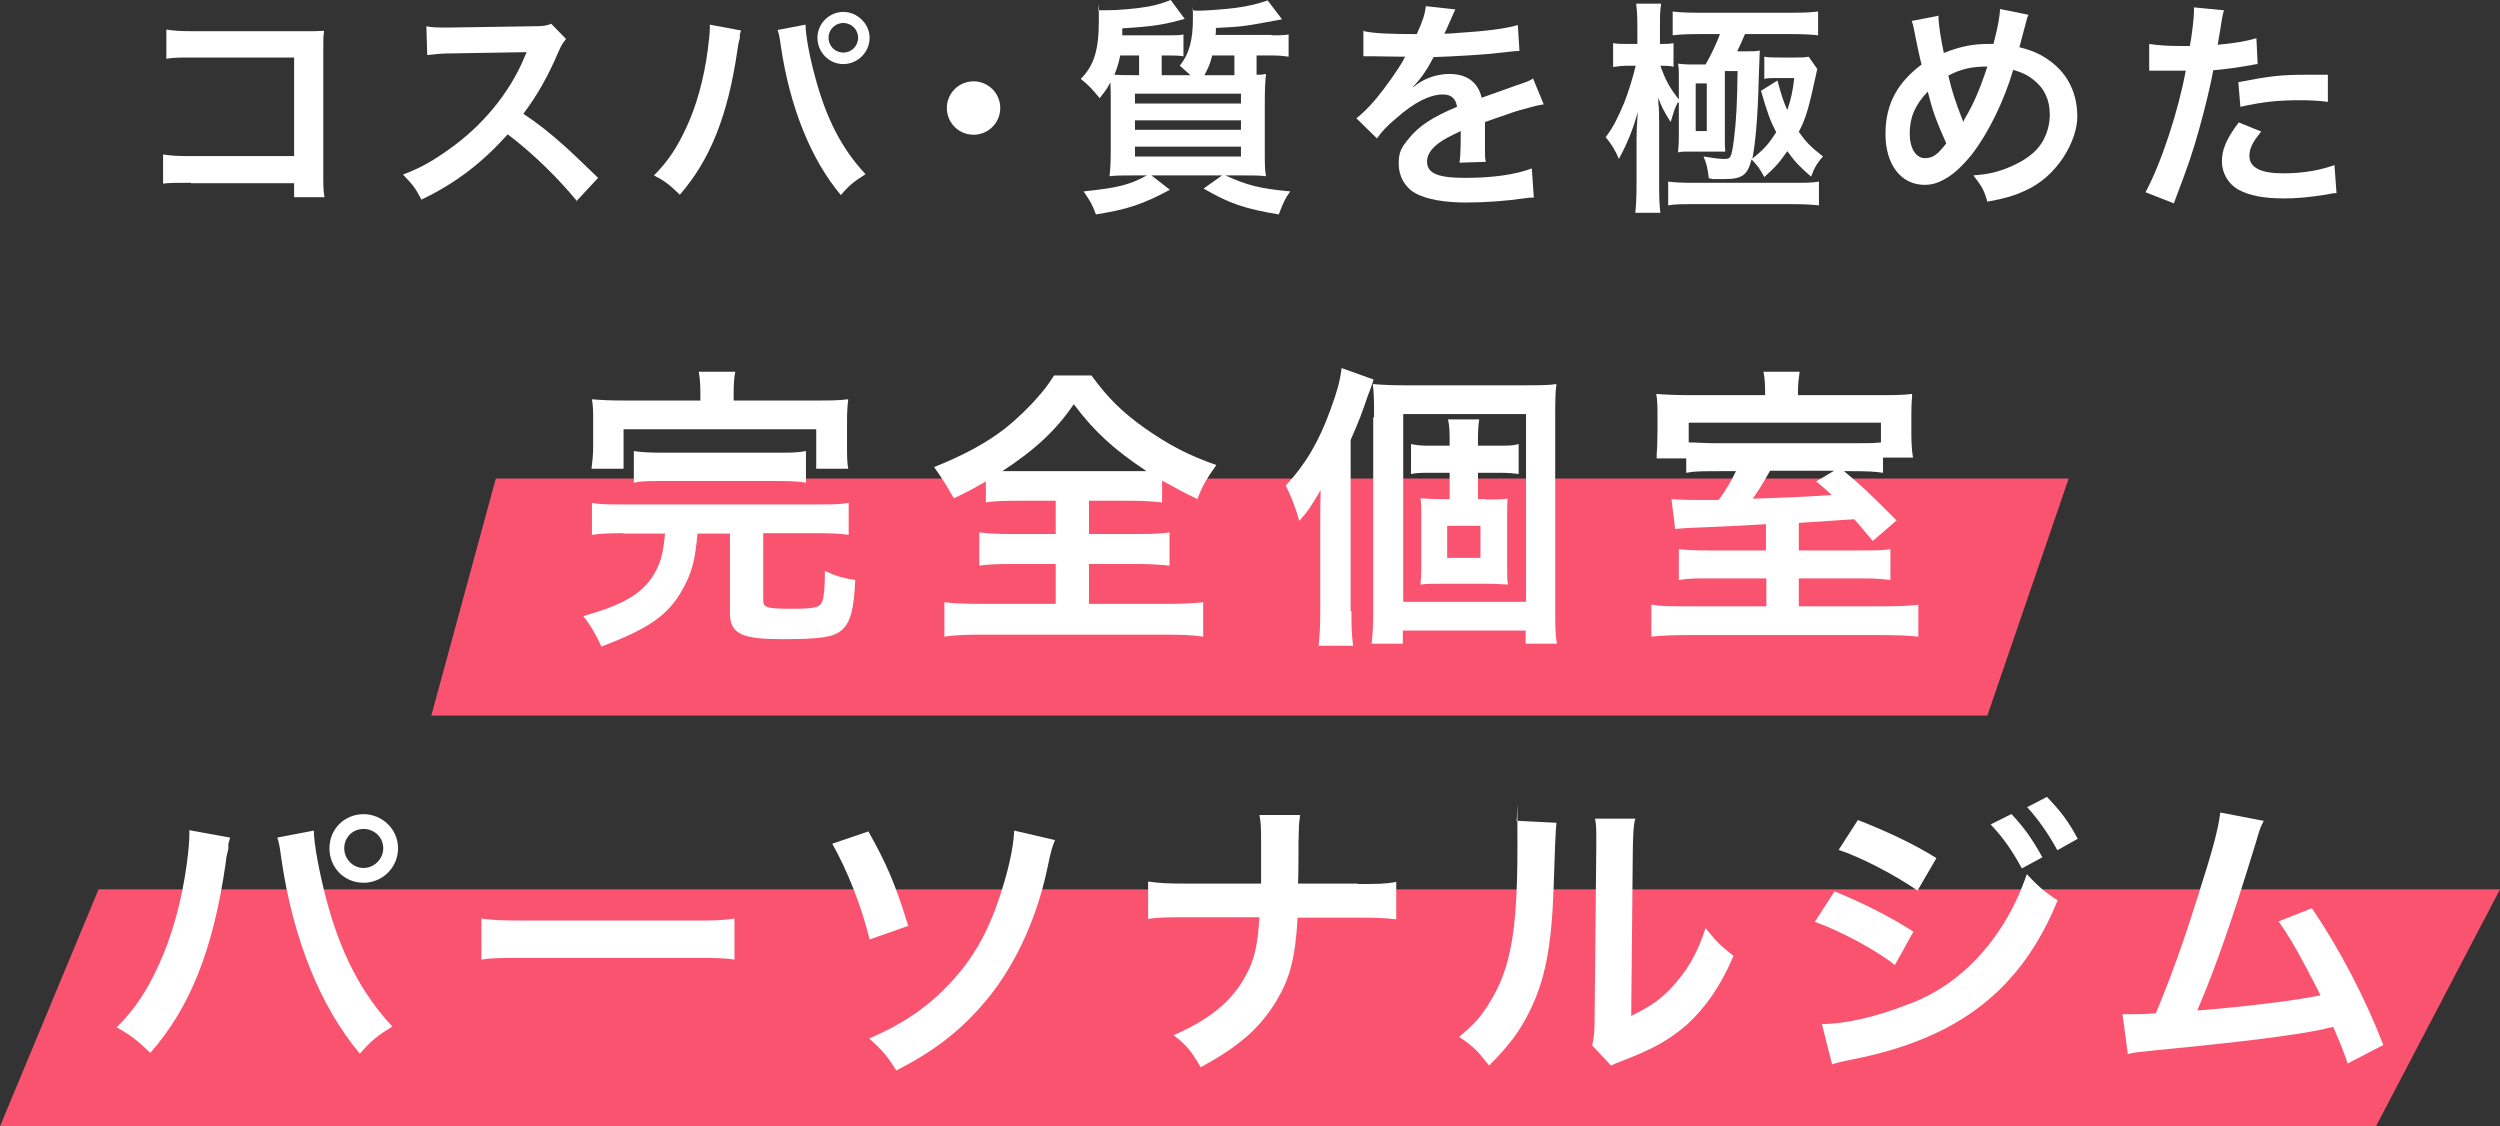 <?xml version="1.0" encoding="UTF-8"?>
<svg id="_レイヤー_1" xmlns="http://www.w3.org/2000/svg" viewBox="0 0 608.6 274.2">
  <rect x="0" y="0" width="608.6" height="274.2" fill="#333333" stroke="none"/>
  <defs>
    <style>
      .cls-1 {
        fill: #fff;
      }

      .cls-2 {
        fill: #f9536f;
      }
    </style>
  </defs>
  <g>
    <path class="cls-1" d="M46.5,44.5c-3.8,0-5.1,0-6.8.2v-7.1c2,.3,3,.4,6.9.4h25V14h-24.1c-3.9,0-5.1,0-7,.3v-7.1c2,.3,3.1.4,7.1.4h26.5c1.9,0,3.5,0,4.8-.1-.2,1.5-.2,2-.2,4.6v30.2c0,2.8,0,4.3.3,5.7h-7.4v-3.4h-25.1v-.1Z"/>
    <path class="cls-1" d="M140.5,49c-4.6-5.6-10.9-11.8-16.9-16.3-6.2,6.9-12.5,11.8-21,15.9-1.5-2.9-2.2-3.7-4.5-6.1,4.2-1.6,6.9-3.1,11-6,8.3-5.8,14.9-13.8,18.5-22.4l.6-1.4c-.6,0-6.7.1-18.2.3-2.6,0-4.1.2-6,.4l-.2-7c1.5.3,2.6.3,4.8.3h1.3l19.4-.3c3.1,0,3.5-.1,4.9-.6l3.6,3.7c-.7.8-1.2,1.6-1.8,3-2.5,5.9-5.2,10.7-8.6,15.2,3.5,2.3,6.4,4.6,10.2,8,.9.8,3.6,3.3,8,7.6l-5.3,5.7h.2Z"/>
    <path class="cls-1" d="M180.4,7.4c-.2.6-.2.7-.3,1.1v.9c-.1,0-.4,1.6-.4,1.6l-.2,1.3c-2.3,15.8-6.6,26.6-14,35.1-2.6-2.5-3.6-3.3-6.3-4.7,3.3-3.3,5.6-6.7,7.9-11.7,2.4-5.1,4.3-11.9,5.2-18.9.3-2.3.5-4.1.5-5.3v-.8l7.5,1.4s.1,0,.1,0ZM196.1,6c0,2.5,1,7.9,2.3,12.6,2.7,10.2,6.5,17.6,12.3,23.8-2.8,1.8-4,2.7-6,5.1-7.3-8.7-12.4-21.4-14.6-36.2-.3-2.3-.5-3.1-.8-4l6.8-1.3h0ZM211.7,9.2c0,3.5-2.9,6.4-6.4,6.4s-6.3-2.9-6.3-6.4,2.9-6.3,6.3-6.3,6.4,2.9,6.4,6.3ZM201.7,9.2c0,2,1.6,3.6,3.6,3.6s3.6-1.6,3.6-3.6-1.6-3.6-3.6-3.6-3.6,1.6-3.6,3.6Z"/>
    <path class="cls-1" d="M243.5,26.3c0,3.6-2.9,6.5-6.5,6.5s-6.5-2.9-6.5-6.5,2.9-6.5,6.5-6.5,6.5,2.9,6.5,6.5Z"/>
    <path class="cls-1" d="M309.5,8.6c1.8,0,2.9,0,4.2-.2v5.4c-1.4-.2-2.5-.3-4.2-.3h-3.6v4.7c1.2,0,1.3,0,2.3-.2-.2,1.8-.3,3.2-.3,7.4v11.2c0,3.2,0,5,.3,6.3-1.5-.2-3.2-.2-5.9-.2h-4c5.5,2.5,8.5,3.2,15.8,3.9-1.4,2-1.5,2.3-2.8,5.6-8.4-1.4-12.1-2.7-18.3-6.3l4.5-3.2h-17.2l4.5,3.5c-6.8,3.6-10.1,4.7-18,6-.9-2.4-1.3-3.1-3-5.6,8.4-.9,11.2-1.6,15.4-3.9h-3.2c-2.6,0-4.3,0-5.9.2.2-1.5.3-3.5.3-6.5v-11.1c0-2.6,0-3.4-.1-5.3-.6,1.3-1.1,2-2.6,3.9-1.7-2.1-2.6-3.1-4.6-4.7,3.2-3.2,4.4-7,4.4-14.2s-.1-1.9-.2-2.5h2c2.9,0,7.5-.4,10.2-.9,2.2-.4,3.7-.9,5.5-1.6l3.4,4.6c-5.1,1.4-7.3,1.8-15.2,2.3v1.7h10.9c1.8,0,3,0,4-.2v5.3c-1.2-.2-2.4-.2-3.9-.2h-1.4v4.8h7c-1.1-1-1.5-1.4-2.6-2.3,2.3-2.9,3.2-6.2,3.2-11.5s0-1.2-.2-2c.9.1,1.3.1,1.7.1,1.8,0,6.9-.4,9-.7,3-.4,5.1-.9,7.7-1.8l3.5,4.6c-9.1,1.7-9.6,1.8-16.1,2.1,0,.8,0,1.3-.1,1.7h13.7l-.1.1ZM277.3,18.3v-4.8h-4.6c-.3,1.6-.7,2.9-1.4,4.7,1.8.1,2.8.1,4.7.1,0,0,1.3,0,1.3,0ZM276.3,25.2h25.8v-2.4h-25.8v2.4ZM276.3,31.6h25.8v-2.3h-25.8v2.3ZM276.3,38.1h25.8v-2.4h-25.8v2.4ZM295.1,13.5c-.5,2-1,3.2-1.9,4.8h7.3v-4.8s-5.4,0-5.4,0Z"/>
    <path class="cls-1" d="M332.1,7.6c2.3.5,5.8.7,12.8.7,1.5-3.3,2-4.9,2.2-6.8l7.2.8c-.2.3-.9,2-2.2,4.9-.3.6-.4.8-.5,1,.3,0,1.4,0,3.5-.2,6.4-.4,11.4-1,14.4-1.9l.4,6.3c-1,0-2.4.2-4.3.4-4,.5-11,.9-16.6,1.1-1.6,3.1-3.1,5.3-5.1,7.3h0c.3,0,.6-.4,1.1-.7,2-1.5,5-2.5,7.8-2.5,4.3,0,7,2,7.9,5.8,4.2-1.5,7-2.5,8.4-3,3-1,3.2-1.1,4.1-1.7l2.6,6.3c-1.5.2-3.2.7-6.1,1.5-.8.2-3.5,1.2-8.2,2.8v6.8c0,1.2,0,2,.2,2.9l-6.4.2c.2-1,.3-3.8.3-6.4v-1.3c-2.7,1.3-4.1,2-5.3,2.9-1.9,1.4-2.9,2.9-2.9,4.5,0,2.9,2.6,4,9.3,4s12.3-.8,16.2-2.3l.5,7.1c-.9,0-1.2,0-2.5.2-4,.6-9.2,1-14.1,1s-9.5-.7-12.3-2.3c-2.5-1.4-4-4.1-4-7.1s.7-4,2.4-6.1c2.5-3.1,5.6-5.2,11.8-7.8-.3-2-1.4-3-3.4-3-3.2,0-7,1.9-11.3,5.7-2.3,1.9-3.6,3.3-4.8,5l-5-4.9c1.4-1.1,3-2.6,4.9-4.9,2.1-2.5,5.5-7.3,6.6-9.4.1-.3.3-.5.4-.7h-.9c-.9,0-5.7-.1-6.9-.1h-2.4v-6.3l.2.2h0Z"/>
    <path class="cls-1" d="M408.5,24.8c-.5,1.1-.7,1.4-.9,2,0,0-.3.9-.9,2.9-1.7-2.7-2.3-3.9-3-5.9v1c.2,2.2.2,3.3.2,5.4v15.2c0,2.9.1,4.8.3,6.4h-6.1c.2-1.8.3-4,.3-6.7v-11.2c0-1.7.1-4,.3-6.7-1.1,4.3-2.8,8.2-4.6,11.5-.9-2.2-1.8-3.6-3.2-5.3,1.9-2.6,2.9-4.6,4.5-8.4,1.1-2.8,2.1-6.1,2.8-9h-1.8c-1.3,0-2.4.1-3.7.3v-5.8c1,.2,2.1.2,3.7.2h2.2v-4.1c0-2.9-.1-4.3-.3-5.7h6.1c-.3,1.6-.3,3.1-.3,5.7v4.1c1.6,0,2.3,0,3.3-.2v5.8c-.4-.2-1.1-.3-3.2-.3,1.3,3.6,2.2,5.3,4.5,8.2v-6.1c0-.9,0-1.5-.2-2.6.9.1,1.8.2,2.9.2h3.8c1.2-2,2.8-5.4,3.5-7.4h-5.3c-2.6,0-4.7.1-6.2.3V2.8c1.6.2,3.5.3,6.3.3h22.8c3.1,0,4.8-.1,6.3-.3v5.8c-1.6-.2-3.7-.3-6.3-.3h-11.5c-.8,1.9-1.1,2.5-1.9,4.2h1.5c2.3,0,3.1,0,4-.2,0,1.3-.2,4.2-.3,8.5-.2,7.7-.8,14.4-1.5,17.8,3-2.4,3.9-3.5,5.8-6.4-1.5-2.9-2.2-4.9-3.7-10.1l4-2.5c1,3.8,1.6,5.4,2.4,7.2.9-2.7,1.3-4.4,1.7-7.8h-4.6c-1.2,0-1.9,0-2.7.2v-5.4c1.1.2,2,.2,3.9.2h3.9c1.1,0,2.1,0,3-.2l2.1,3c-2.1,9.6-2.6,11.6-4.5,15.3,1.9,2.6,2.6,3.4,5.9,6-1.4,1.5-2.2,2.9-2.9,4.9-2.7-2.3-4.1-3.8-5.8-6.2-1.9,2.7-2.6,3.6-5.6,6.3-.9-1.7-1.6-2.8-3.1-4.3-1,3.9-2.3,4.8-6.8,4.8s-1.9,0-3.6-.2c-.3-2.4-.5-3.5-1.3-5.3,2.6.4,3.9.6,5,.6,1.6,0,1.8-.2,2.4-4.7.6-4.7.8-9.2.9-16.7h-3.1v17.2c0,.8,0,1.4.1,2.4h-8.8c-1.2,0-1.9,0-2.7.2.1-1.2.2-2,.2-4.2v-7.8l-.2-.2h0v-.1ZM406,44.2c1.6.2,3.3.3,6,.3h24.6c2.8,0,4.8,0,6.2-.3v5.8c-1.8-.2-3.7-.3-6.3-.3h-24.5c-2.7,0-4.3,0-5.9.3v-5.8h-.1ZM412.8,31.9h2.7v-11.6h-2.7v11.6Z"/>
    <path class="cls-1" d="M471.9,4c0,2.1.7,6,1.3,8.9,3.7-1.5,7-2.2,10.6-2.2h1.5c1.2-4.7,1.5-6.7,1.6-8.5l6.9,1.4c-.3.7-.4,1-.5,1.5-.8,3-1.5,5.7-1.7,6.4,3.2.8,5.2,1.7,7.4,3.3,4.4,3.2,6.7,7.9,6.7,13.6s-4.7,14.6-12.9,18.1c-2.6,1.2-4.7,1.8-9,2.6-.8-2.8-1.3-3.7-3.4-6.4,3.8-.3,5.9-.8,9-2.1,3.7-1.6,6.2-3.5,7.7-5.9,1.2-2,1.9-4.3,1.9-6.8,0-3.6-1.3-6.4-4-8.5-1.5-1.2-2.7-1.7-4.9-2.4-2.2,7.5-6,15.3-10,20.5-2,2.5-4.3,4.8-6.5,6-1.7,1-3.2,1.5-5.1,1.5-5.7,0-9.5-4.9-9.5-12.4s3.1-12.6,8.8-16.9c-.3-.8-1.3-5.6-1.9-8.7-.1-.7-.2-1-.5-1.9l6.7-1.3-.2.2h0ZM464.9,32.5c0,3.6,1.5,6,3.7,6s3.3-1.2,5.2-3.6c-2.5-5.6-3.4-8.1-4.5-12.6-3.1,3.2-4.4,6.3-4.4,10.2h0ZM478,29.6c.1-.3.2-.5.3-.7,2.2-3.7,3.7-7.2,5.5-12.7-3.8,0-6.5.6-9.5,2.2.9,3.8,1.6,6,3.3,10.4.2.4.2.5.3.8h.1Z"/>
    <path class="cls-1" d="M523.2,10.7c2,.3,4.2.5,7.4.5s1.3,0,2.5,0c.5-2.6,1-6.9,1-8.4s0-.5,0-1l7.3.7c-.3.9-.6,2.6-1,5.3-.3,1.5-.3,1.9-.5,3.1,4.1-.4,6.7-.8,9.4-1.6l.3,6.3c-.3,0-.9.1-1.8.3-2.8.5-7.2,1.1-9,1.2-.6,3.4-2,9.2-3.4,14.2-1.6,5.7-2.5,8.5-6.2,18.2l-6.9-2.7c3.8-7,8-19.8,9.8-29.6h-8.9v-6.4h0v-.1ZM550.5,32c-2.2,2.7-2.9,4.1-2.9,6,0,2.8,2.8,4.2,8.2,4.2s9.3-.9,12.5-2l.5,6.8c-1,0-1.4.2-2.7.4-4.6.7-7,.9-10.2.9-4.9,0-8.4-.7-11.1-2.2-2.4-1.4-3.9-4-3.9-6.8s1-5.4,4.1-9.5l5.4,2.2h.1ZM566.8,24.8c-2.6-.3-4.2-.4-6.9-.4-5.4,0-9.1.4-14.5,1.6l-.5-6c7.8-1.5,10.4-1.8,16.4-1.8s2,0,5.4,0v6.5h0l.1.1Z"/>
  </g>
  <polygon class="cls-2" points="483.8 174.2 105 174.2 120.7 116.5 503.6 116.5 483.8 174.2"/>
  <polygon class="cls-2" points="578.4 274.2 0 274.2 24 216.5 608.6 216.5 578.4 274.2"/>
  <g>
    <path class="cls-1" d="M151.8,129.8c-3.5,0-5.7.1-7.7.4v-7.8c1.9.4,4,.4,7.7.4h47.2c3.6,0,5.6,0,7.6-.4v7.8c-2.2-.3-4.2-.4-7.6-.4h-13.2v16.4c0,1.7.9,2,6.9,2s7-.4,7.5-1.9c.4-.9.6-3.7.6-6.1v-1.2c3.1,1.4,4.4,1.7,7.4,2.2-.3,7.2-1.2,10.4-3.3,12.2-2,1.7-5,2.2-14.3,2.2s-12.9-1-12.9-6.2v-19.5h-7.9c-.6,6.7-1.4,9.6-3.7,13.7-3.5,6.2-8.1,9.4-19.7,13.8-1.2-2.7-2.5-5-4.4-7.4,6-1.8,8.2-2.7,10.9-4.2,4.7-2.6,7.6-6.8,8.5-12,.2-1.2.3-1.9.5-3.9h-10.2l.1-.1ZM170.5,95.8c0-2.1-.1-3.7-.4-5.3h8.9c-.3,1.4-.4,3.1-.4,5.3v1.7h19.9c3.7,0,5.5,0,8-.3-.2,1.6-.3,3-.3,5.5v5.9c0,2.3,0,4,.3,5.5h-7.8v-9.6h-46.9v9.6h-7.8c.2-1.7.4-3.2.4-5.6v-5.8c0-2.4,0-3.8-.3-5.5,2.3.2,4.3.3,7.8.3h18.6v-1.7h0ZM154.3,109.8c1.9.3,3.6.4,6.8.4h28.2c3.2,0,4.9,0,6.9-.4v7.7c-2-.3-3.7-.4-6.9-.4h-28.2c-3.2,0-4.9,0-6.8.4v-7.7Z"/>
    <path class="cls-1" d="M247.8,121.9c-3.5,0-5.9.1-7.8.4v-5.1c-3.5,2-4.8,2.7-7.8,4.1-1.5-2.7-3.1-5.2-4.8-7.6,6.8-2.7,12.7-5.8,17.4-9.5,2.4-1.9,5.7-5,7.9-7.6,1.5-1.7,2.3-2.7,3.9-5.2h9.1c4,5.5,7.5,8.9,12.8,12.7,6,4.2,10.7,6.7,17.6,9.1-2.6,3.7-3.5,5.3-4.6,8.3-3.2-1.5-5.3-2.7-8.6-4.5v5.3c-2.1-.2-4.3-.4-7.6-.4h-10.2v8.1h11.7c3.7,0,6-.1,7.9-.4v8.1c-1.9-.2-4.4-.4-7.9-.4h-11.7v9.7h18.7c3.8,0,6.9-.1,9.1-.4v8.4c-2.4-.4-5.4-.5-9.1-.5h-44.9c-3.7,0-6.6.1-9,.5v-8.4c2.1.3,5.2.4,9.2.4h17.9v-9.7h-10.6c-3.6,0-6,.1-8,.4v-8.1c2.2.3,4.4.4,8,.4h10.6v-8.1h-9.4.2,0ZM275.7,114.7h3.4c-7.9-5.3-12.5-9.4-17.7-16.3-4.2,6.2-9.4,11.1-17.4,16.3h31.7Z"/>
    <path class="cls-1" d="M329,148.8c0,3.1,0,5.5.4,8.4h-8.4c.3-2.9.4-5,.4-8.4v-21.5c0-2.4,0-4.1.1-8-2.6,4.4-3,5-5.2,7.5-1-3.5-1.8-5.5-3.3-8.6,4.7-5,8.1-10.7,10.9-18.5,1.6-4.4,2.3-6.8,2.7-10.1l7.8,2.8c-.5,1.4-.6,1.9-1.4,3.9-1.4,4.1-2,5.8-4.2,10.8v41.7h.2ZM334.5,101.6c0-3.6,0-5.8-.3-8.1,2.6.2,4.5.3,7.8.3h28.3c4.5,0,6.5,0,8.6-.3-.3,2.2-.3,4.2-.3,8.9v44.9c0,4.9,0,6.9.4,9.4h-7.6v-3.2h-29.9v3.2h-7.6c.3-2.4.4-4.7.4-8.9v-46.2h.2ZM341.6,146.5h29.9v-45.7h-29.9v45.7ZM361.7,121.6c2.1,0,3.6,0,5.3-.2-.1,1.2-.1,2.1-.1,5v10.9c0,3,0,4,.2,5-1.9-.1-3.7-.2-5.3-.2h-10.7c-2.1,0-3.7,0-5.3.2.1-1.3.2-2,.2-4.9v-11.2c0-2.9,0-3.7-.2-4.9,1.6.1,3,.2,5.3.2h1.8v-6.4h-5.1c-1.7,0-3,0-4.3.3v-7.3c1.4.3,2.4.4,4.4.4h5v-1.6c0-2.2-.1-3.5-.4-4.8h7.6c-.2,1.4-.3,2.5-.3,4.8v1.6h5.3c2,0,3.2,0,4.6-.4v7.3c-1.4-.2-2.6-.3-4.5-.3h-5.4v6.4h1.9v.1ZM352.3,135.8h8.1v-7.8h-8.1v7.8Z"/>
    <path class="cls-1" d="M430,127.6c-3.1.2-8.4.5-15.9.8-3.5.1-5.6.3-6.3.4l-.9-7.3c1.9.1,3,.2,5.3.2h6.2c1.7-2.3,3-4.5,4.2-7h-3.5c-4.8,0-6.6,0-8.6.4v-3.5h-7.2c0-.8,0-1.6.1-2.4,0-.9.1-2.6.1-4.3v-3.7c0-2.2,0-3.5-.3-5.3,2.6.2,4.8.3,8.9.3h17.6v-1c0-1.7-.1-3.2-.4-4.7h8.8c-.2,1.4-.4,2.9-.4,4.7v1h18.7c4.5,0,6.8,0,9.1-.3-.1,1.7-.2,2.6-.2,5.6v4c0,2.3.1,4.1.4,5.9h-7.3v3.7c-2.1-.3-3.5-.4-7.8-.4h-1.7c4.7,3.9,5.8,5,12.8,12l-5.8,5c-2.3-2.8-3.1-3.7-4.5-5.3-3.1.2-7.6.5-13.5.9v6.7h15c3.6,0,5,0,7.3-.3v7.5c-2.3-.3-4-.4-7.4-.4h-14.9v6.8h20.2c4.5,0,6.7-.1,8.9-.4v7.8c-2.5-.3-5.4-.4-9.9-.4h-45.4c-4.4,0-7.3.1-9.7.4v-7.8c2.3.4,4.5.4,8.9.4h19.1v-6.8h-13.7c-3.6,0-5.3,0-7.6.4v-7.5c2.1.2,3.5.3,7.7.3h13.5v-6.3h0l.1-.1ZM457.9,102.9h-46.8v4.8c1.7,0,3.4.2,7.2.2h32.1c4.1,0,5.9,0,7.5-.2v-4.8h0ZM430.9,114.6c-1.7,3-2.4,4.2-4.2,6.8,9-.3,15.4-.6,19.2-.9-1.4-1.3-1.9-1.8-3.8-3.3l4.4-2.6h-15.6Z"/>
    <path class="cls-1" d="M56,204c-.2.8-.3.9-.4,1.4v1.2l-.5,2.1-.2,1.7c-3,20.7-8.6,34.9-18.3,45.9-3.4-3.2-4.8-4.3-8.2-6.2,4.3-4.3,7.3-8.7,10.3-15.3,3.1-6.7,5.6-15.6,6.8-24.7.4-3,.6-5.4.6-7v-1l9.9,1.8h0v.1ZM76.4,202.2c0,3.3,1.4,10.4,3,16.6,3.5,13.3,8.6,23,16.1,31.1-3.7,2.3-5.2,3.5-7.9,6.6-9.6-11.4-16.3-28-19.1-47.4-.4-3-.6-4.1-1-5.2l8.9-1.7h0ZM96.9,206.5c0,4.6-3.7,8.4-8.4,8.4s-8.3-3.7-8.3-8.4,3.7-8.3,8.3-8.3,8.4,3.7,8.4,8.3ZM83.8,206.5c0,2.6,2.1,4.8,4.7,4.8s4.8-2.2,4.8-4.8-2.1-4.7-4.8-4.7-4.7,2.1-4.7,4.7Z"/>
    <path class="cls-1" d="M117,223.6c3.2.4,4.5.5,11.7.5h38.4c7.1,0,8.5,0,11.7-.5v10c-2.9-.4-3.7-.4-11.7-.4h-38.2c-8.1,0-8.9,0-11.7.4v-10h-.2Z"/>
    <path class="cls-1" d="M211.4,202.4c4.4,7.8,6.6,12.9,9.7,23l-9.4,3.3c-2-8.2-5.5-17-9.1-23.3l8.8-3ZM256.8,204.6c-.6,1.5-.9,2.2-1.9,7.1-2.8,13-8.5,24.8-16,33.2-5.7,6.5-11.9,11.2-20.7,15.7-2.4-3.8-3.5-5-6.6-7.8,8.4-3.6,14.5-7.8,20-13.8,5.2-5.6,8.8-11.8,11.7-20.5,2.1-6.3,3.4-11.9,3.6-16.3l9.9,2.3h0v.1Z"/>
    <path class="cls-1" d="M330.5,215.2c5,0,6.6,0,9.4-.5v9.1c-2.6-.3-4.5-.4-9.2-.4h-14.8c-.6,10-1.9,14.8-5.2,20.3-4,6.6-9,11-18.4,16.1-2.4-4.1-3.5-5.4-6.6-7.8,8.6-3.7,14.1-8.2,17.4-14.2,2.2-3.9,3-7.1,3.5-14.5h-17.9c-4.8,0-6.6,0-9.2.4v-9.1c2.8.4,4.4.5,9.4.5h18.1v-9.8c0-3.1,0-5-.4-6.9h9.9c-.3,2.3-.3,2.4-.4,6.9v4.3c0,3.2-.1,5-.1,5.5h14.5v.1Z"/>
    <path class="cls-1" d="M378.9,200.4c-.2,1.3-.4,6.7-.7,16.1-.5,14-2.1,22.2-5.8,29.6-2.4,5-5.2,8.6-9.9,13.3-2.8-3.6-3.9-4.7-7.3-7,3.5-2.9,5.3-4.8,7.4-8.3,5.2-8.3,6.8-17.6,6.8-37.7s0-4.6-.3-6.6l9.8.5h0v.1ZM398,199.5c-.4,2.1-.4,3.3-.5,6.8l-.4,41c5-2.4,7.9-4.5,11-8.2,3.3-3.9,5.4-7.8,7.1-13.2,2.5,3.2,3.5,4.2,6.8,6.8-3,7.1-6.7,12.5-11.4,16.8-4.1,3.5-7.8,5.7-15.3,8.6-1.6.6-2.2.9-3.1,1.3l-4.6-4.9c.5-2.1.6-3.7.6-7.6l.4-40.6v-2.2c0-1.8,0-3.4-.3-4.8h9.8v.2h-.1Z"/>
    <path class="cls-1" d="M446.6,217c6.7,2.7,13.8,6.3,19.2,9.8l-4.5,8.1c-4.8-3.7-12.9-8.1-19.5-10.5l4.8-7.4h0ZM443.4,249.3c5.6,0,13.2-1.7,20.8-4.7,13.2-4.6,24-16.4,29.2-31.8,2.8,3,4.2,4.2,7.5,6.4-8.9,21.8-24.1,33.6-49.9,38.7-3.1.6-3.7.8-5,1.2l-2.5-9.9h-.1v.1ZM452.2,199.6c6.8,2.6,14,6,19.2,9.3l-4.6,7.9c-5.8-4-14-8.2-19.2-9.9l4.7-7.3h-.1ZM489.6,198.1c3.2,3.4,5.1,6.1,7.6,10.6l-5,2.7c-2.4-4.4-4.4-7.3-7.6-10.7l5-2.5h0v-.1ZM500.8,206.9c-2.2-4-4.5-7.3-7.3-10.4l4.8-2.5c3.2,3.3,5.3,6,7.5,10.2l-5,2.8h0v-.1Z"/>
    <path class="cls-1" d="M551.1,199.8c-.8,1.6-.9,1.7-1.9,5.2-5.5,18-9.6,30-14.3,41,11.3-.9,23.8-2.4,30-3.7-.8-1.7-1.7-3.3-3.4-6.6-3.2-6-4.5-8.1-6.8-11.4l8.1-3.2c6.7,9.8,13,21.9,17.4,33.3l-8.7,4.5c-.6-2-1.8-5-3.5-8.9-.6.1-1.5.3-2.6.6-7.3,1.5-19.2,3-40.8,5.1-4,.4-5.1.5-6.6.9l-1.3-9.7h1.9c1.4,0,3.2,0,6.2-.2,3.8-9.1,6.7-17.2,10.4-29,3.4-10.6,4.8-15.7,5.3-19.9l10.4,2h.2,0Z"/>
  </g>
</svg>